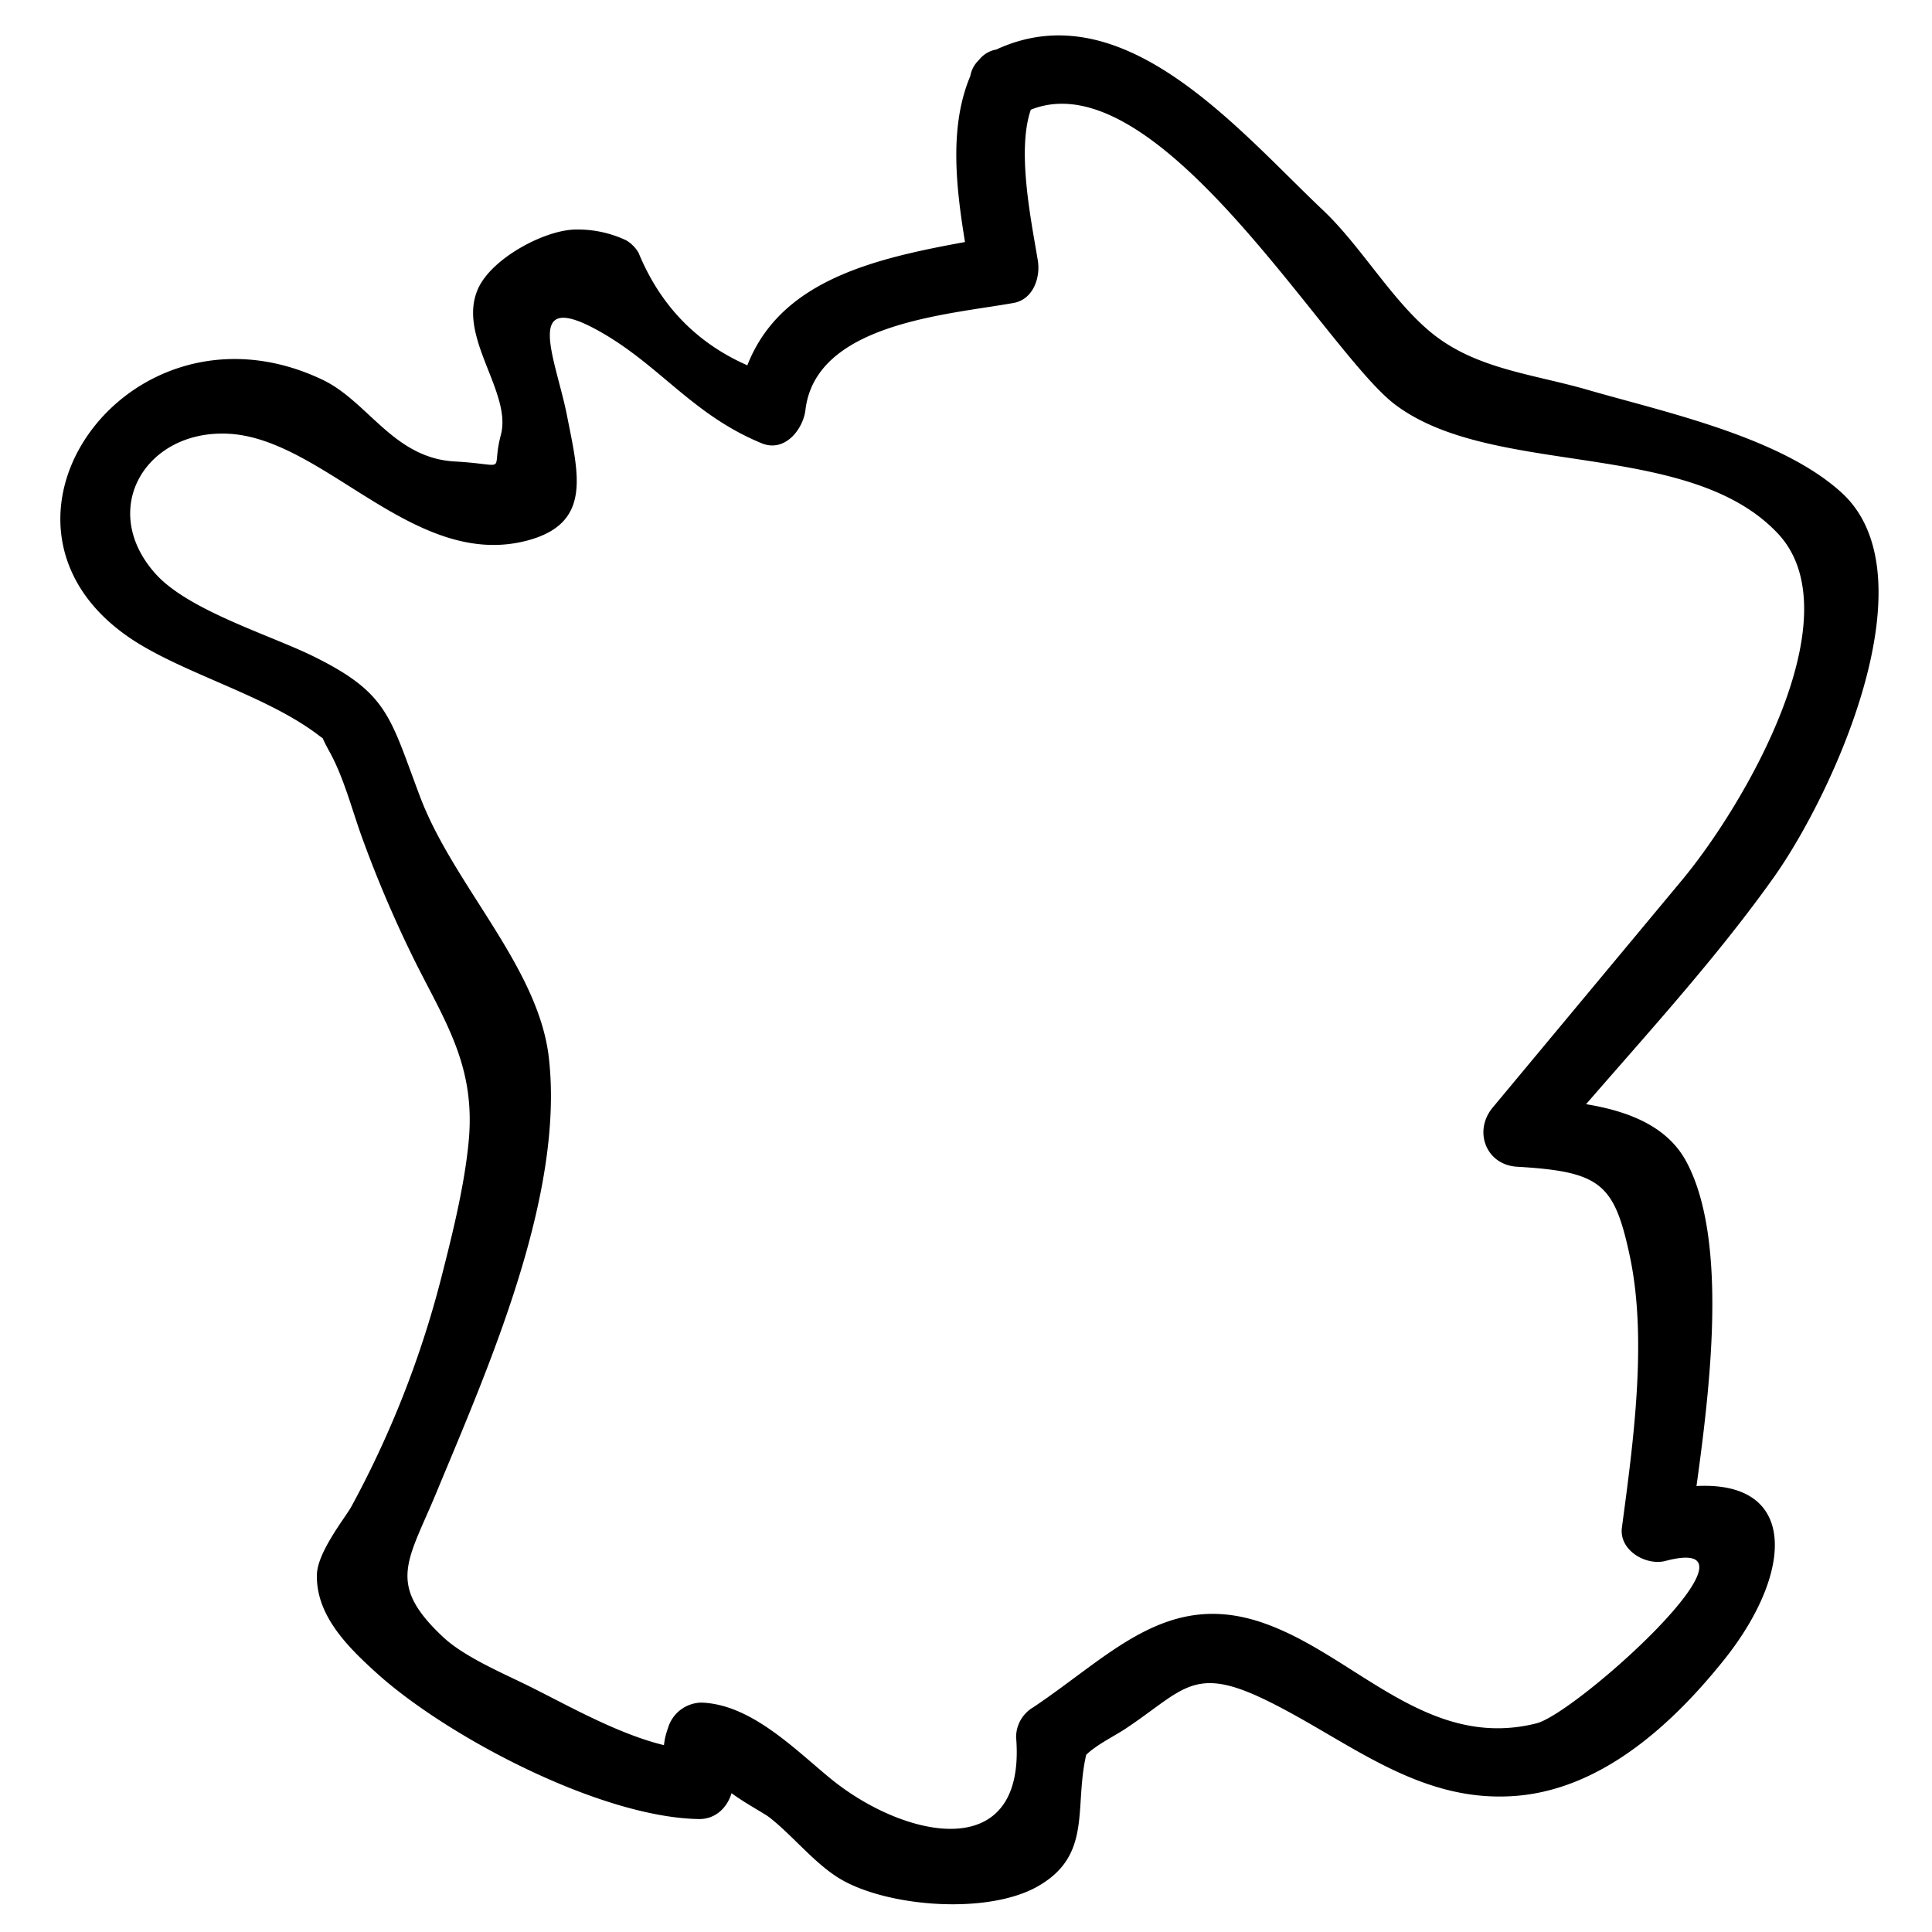 <svg id="Calque_1" data-name="Calque 1" xmlns="http://www.w3.org/2000/svg" viewBox="0 0 300 300"><title>EMOI EMOI_REFONTE SITE_PICTOGRAMMES_VECTORIEL</title><path d="M151.35,10.34c-5,9.84-2.27,22.51-.54,33l3.75-6.6c-17.87,3.2-37.74,6.11-40.21,27l6.8-5.18q-15.93-4.56-22-19.32a5.4,5.4,0,0,0-1.93-1.93,17.63,17.63,0,0,0-7.74-1.67c-4.8,0-13.17,4.45-15.27,9.24-3.27,7.43,5.34,16,3.56,22.67-1.63,6.1,1.61,4.59-7.27,4.1C61.08,71.06,57.19,62.41,50.15,59,19.42,44.31-7.53,83.16,22.37,100.44c8.3,4.8,19.61,8,27.17,13.78,3.23,2.49-1.84-3.77,1.64,2.53,2.34,4.23,3.61,9.55,5.32,14.07a186.18,186.18,0,0,0,8.13,18.84c4.77,9.44,9.24,16.21,8.14,27.64-.66,6.88-2.52,14.34-4.22,21a154.87,154.87,0,0,1-14,35.66c-.84,1.56-5.25,7-5.34,10.52-.18,6.47,5,11.44,9.36,15.39,10.94,9.84,34.62,22.32,49.92,22.59,3.1.06,5.1-2.52,5.37-5.37.23-2.46,1.22-4.05-1.81-2.57-3.71,1.82,5.81,6.42,7.46,7.71,3.75,2.94,7.27,7.5,11.4,9.78,7.46,4.12,22.35,5.24,30.06,1,8.73-4.85,5.77-12.25,7.7-20.55,1.1-4.73-5.21,5.26-.09.11,1.66-1.66,4.35-2.91,6.3-4.21,8.88-5.94,10.42-9.78,21.4-4.51,12.86,6.17,23.81,16.3,39.27,15,13.3-1.12,24.23-11.19,32.19-21.15,12.23-15.32,11.59-31.82-12-25.66l6.8,5.18c1.95-14.68,6.82-43-.73-56.92-4.77-8.77-17.42-9.32-26.29-9.84l3.8,9.17c11.94-14.35,25.34-28.23,36.14-43.44,9.17-12.93,24.72-46.73,10.49-59.7-9.56-8.71-27.66-12.54-39.57-16-8.56-2.46-17.42-3.22-24.33-9-6-5-10.79-13.33-16.57-18.81C191.95,19.89,173.59-2.51,153.27,8.41c-6.09,3.27-.67,12.55,5.42,9.27,19.89-10.69,46.77,36.48,57.76,45C231.54,74.33,262.19,68,276.1,82.88c11.81,12.67-5,41.89-15,53.88L231.77,172c-3,3.61-1.05,8.88,3.8,9.17,13,.76,15.09,2.61,17.5,13.85,2.78,13,.51,29.19-1.22,42.17-.48,3.58,3.8,6,6.8,5.18,17.41-4.55-13.82,23.66-20.07,25.23-17.05,4.3-28.25-10.73-42.51-15.62-14.9-5.12-23.59,5.08-35.63,13.13a5.38,5.38,0,0,0-2.66,4.64c1.65,20.09-17.52,15.7-28.87,6.38-5.6-4.6-12.33-11.5-20-11.75a5.5,5.5,0,0,0-5.18,3.94c-1.28,3.51-.28,5.07-.62,8.79l5.37-5.37c-8.51-.15-18.81-6.18-26.14-9.82-4-2-10.16-4.57-13.49-7.68-8.9-8.3-5.52-11.78-1.08-22.49,8-19.29,19.92-46.07,17.45-67.55-1.62-14.09-14.86-26.83-20-40.51-4.67-12.35-4.92-16-16.34-21.67-6.79-3.39-19.69-7.21-24.8-13-8.85-10-1.42-22.31,11.37-21.67,14.79.74,28.64,20.84,45.92,16.71,10.67-2.55,8.49-10.25,6.69-19.45-1.75-8.94-7.25-20.3,5.56-12.86,9.05,5.26,14.08,12.72,24.65,17.08,3.59,1.48,6.44-2.16,6.8-5.18,1.6-13.46,22.05-14.77,32.33-16.61,3.06-.55,4.19-4,3.75-6.6-1.06-6.45-3.64-18.6-.54-24.7S154.48,4.17,151.35,10.34Z"/></svg>